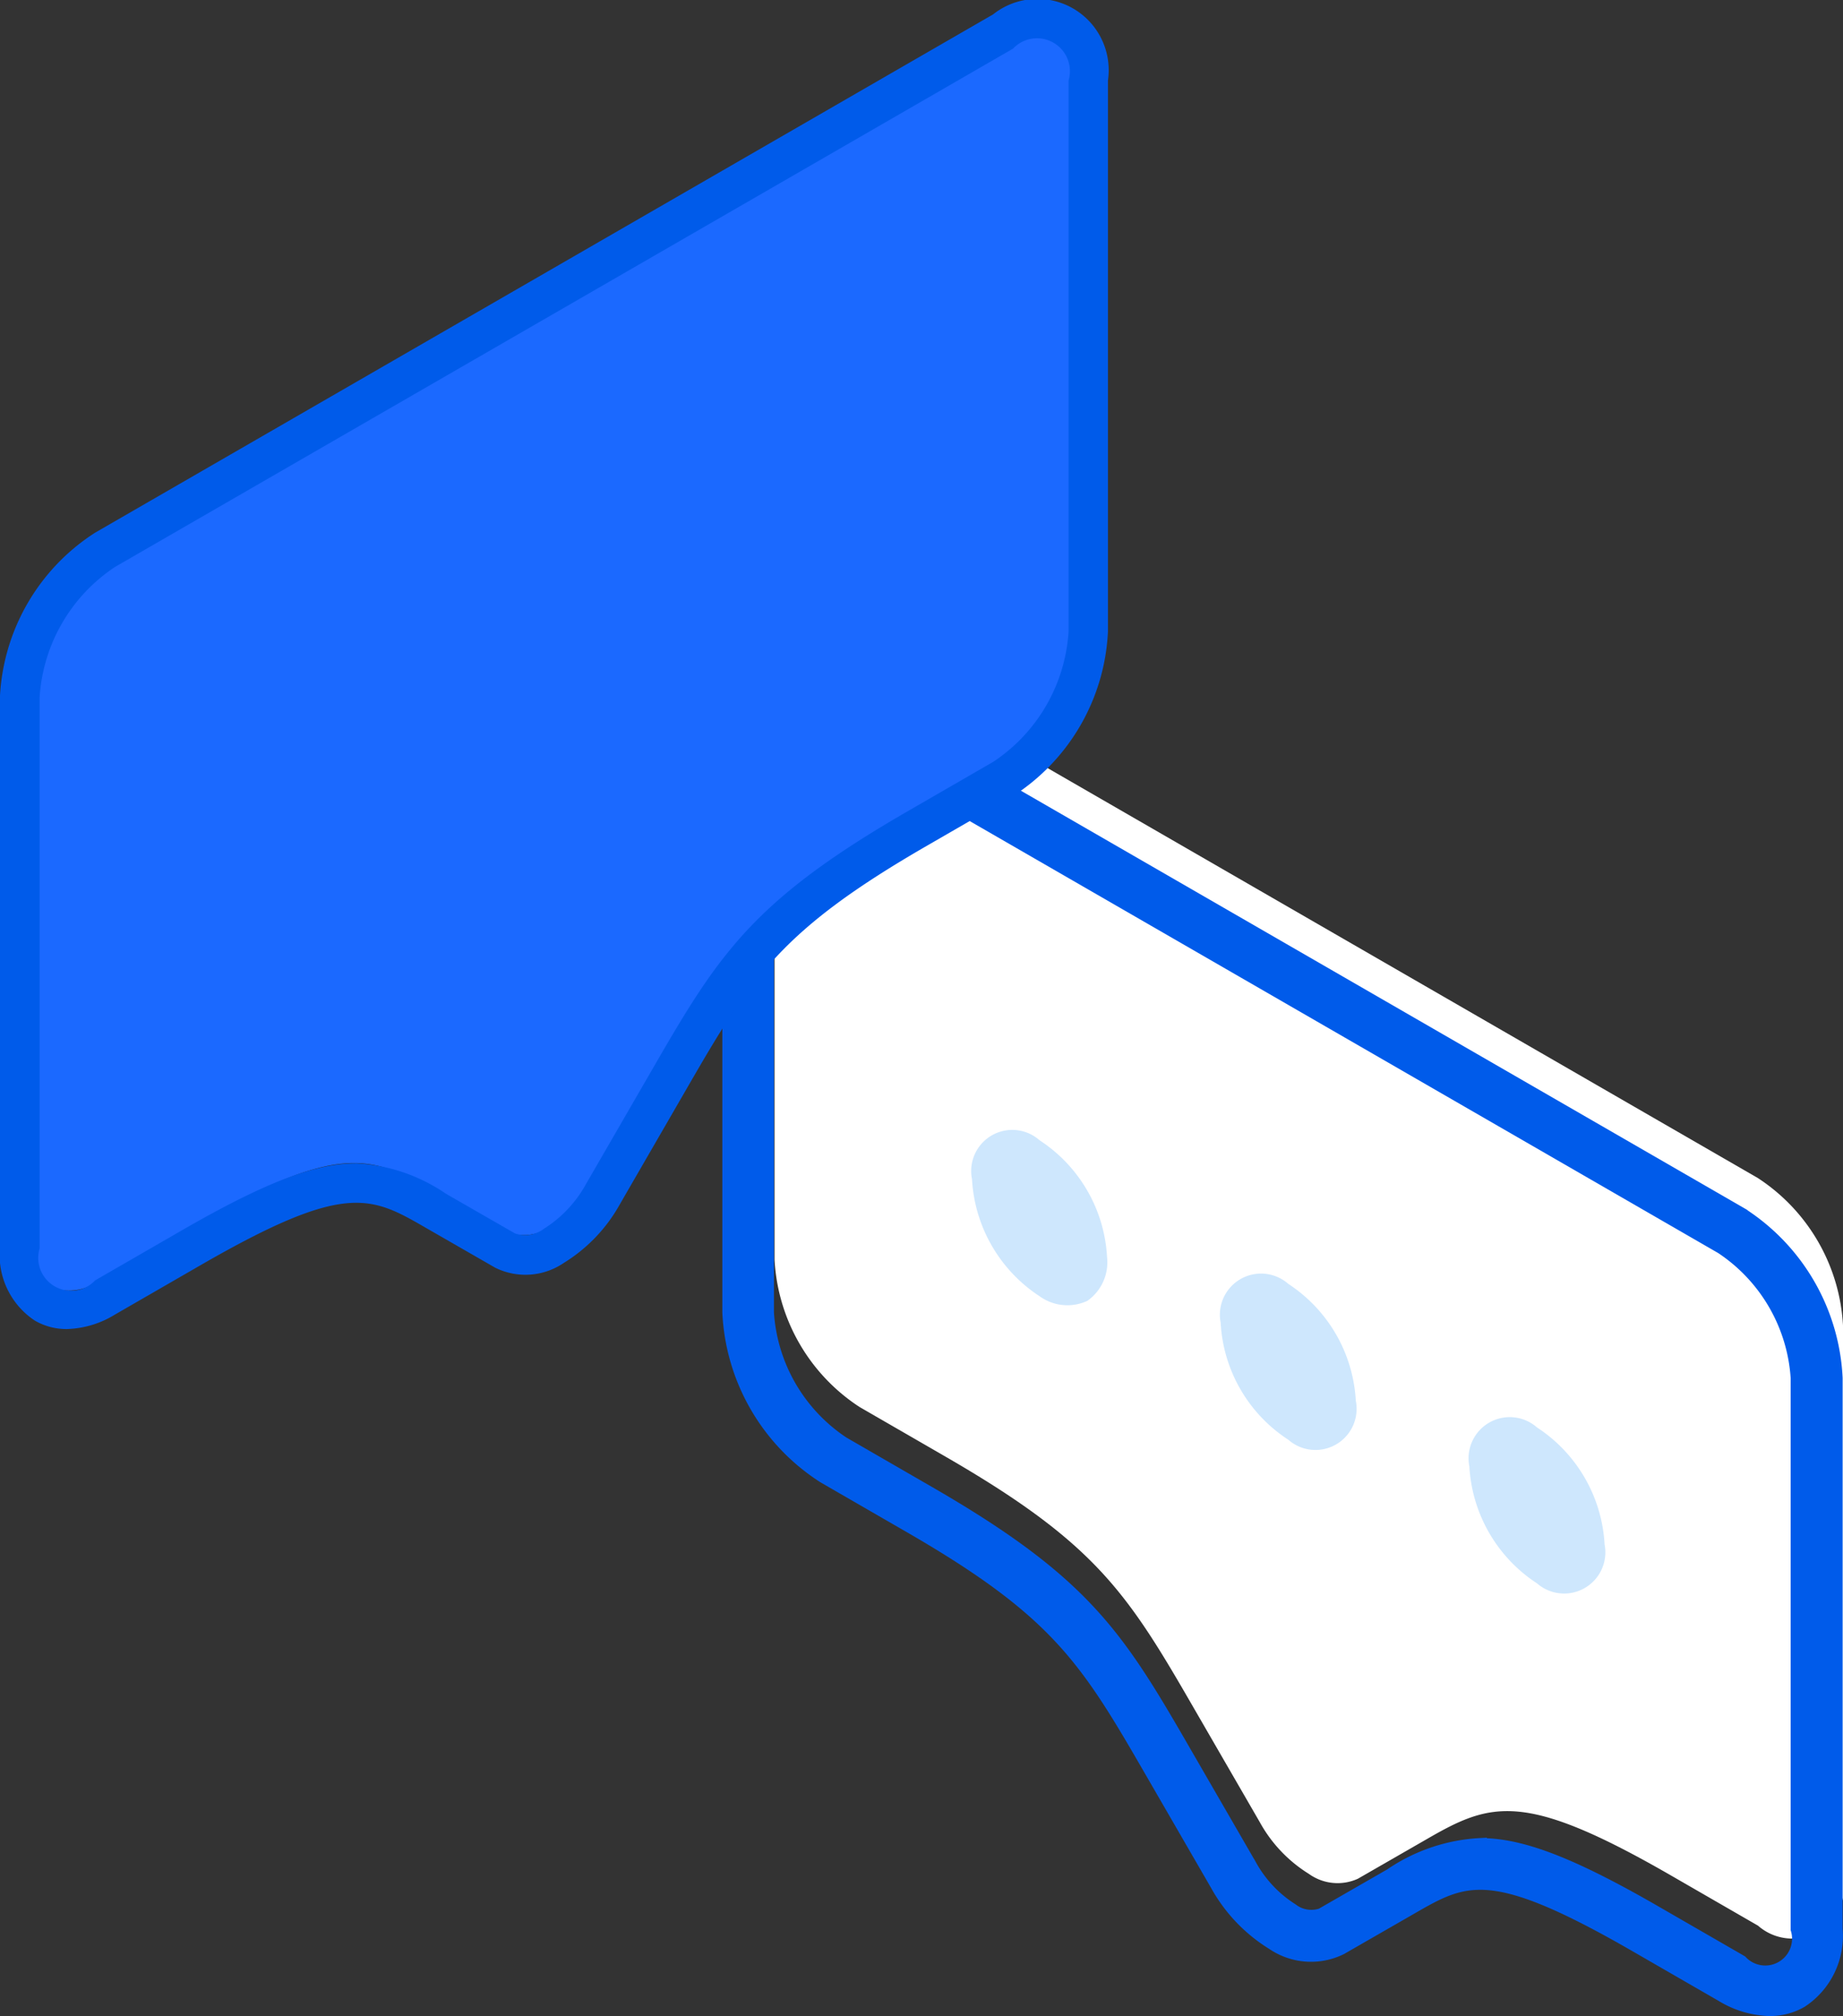 <svg xmlns="http://www.w3.org/2000/svg" width="75.231" height="82.302" viewBox="0 0 75.231 82.302">
  <rect x="0" y="0" width="75.231" height="82.302" fill="#333333" stroke="none"/>
  <g id="Group_3502" data-name="Group 3502" transform="translate(-1270.403 -1729.518)">
    <g id="Group_3495" data-name="Group 3495" transform="translate(215.663 1008.579)">
      <g id="Group_2199" data-name="Group 2199" transform="translate(1084.471 747.395)">
        <path id="Path_15094" data-name="Path 15094" d="M1129.734,800.448v-22.5a7.683,7.683,0,0,0-3.481-6.018L1089.6,750.772c-1.92-1.11-3.477-.211-3.48,2l0,22.5a7.668,7.668,0,0,0,3.48,6.015l3.531,2.039c5.989,3.462,7.345,5.467,9.974,10.022l2.825,4.886a5.738,5.738,0,0,0,2,2.106,2.006,2.006,0,0,0,2,.2l2.824-1.624c2.629-1.519,3.981-1.957,9.977,1.5l3.534,2.039a2.119,2.119,0,0,0,3.478-2Z" transform="translate(-1084.234 -750.296)" fill="#fff"/>
        <path id="Path_15095" data-name="Path 15095" d="M1126.973,802.9a3.947,3.947,0,0,1-1.96-.589l-3.533-2.038c-5.889-3.394-6.917-2.8-9.17-1.5l-2.826,1.625a2.782,2.782,0,0,1-2.8-.2,6.53,6.53,0,0,1-2.289-2.4l-2.825-4.887c-2.547-4.411-3.814-6.337-9.68-9.727l-3.531-2.039a8.449,8.449,0,0,1-3.883-6.714l0-22.5a2.909,2.909,0,0,1,4.69-2.7l36.656,21.159a8.461,8.461,0,0,1,3.884,6.717v22.5a3.205,3.205,0,0,1-1.427,2.949A2.569,2.569,0,0,1,1126.973,802.9Zm-11.789-6.765c1.65,0,3.688.771,7.1,2.739l3.534,2.039a1.344,1.344,0,0,0,2.267-1.306v-22.5a6.908,6.908,0,0,0-3.077-5.319l-36.657-21.159a1.344,1.344,0,0,0-2.269,1.3l0,22.5a6.9,6.9,0,0,0,3.077,5.316l3.532,2.04c6.212,3.59,7.637,5.757,10.27,10.317l2.824,4.886a4.981,4.981,0,0,0,1.7,1.809,1.284,1.284,0,0,0,1.193.2l2.823-1.623A7.139,7.139,0,0,1,1115.184,796.132ZM1128.9,799.6h0Z" transform="translate(-1084.471 -747.301)" fill="#005bea" stroke="#005bea" stroke-width="0.5"/>
      </g>
      <g id="Group_2200" data-name="Group 2200" transform="translate(1094.417 767.113)">
        <path id="Path_15096" data-name="Path 15096" d="M1109.478,793.075a1.936,1.936,0,0,1-1.955-.19,6.109,6.109,0,0,1-2.755-4.776,1.678,1.678,0,0,1,2.758-1.589,6.087,6.087,0,0,1,2.755,4.773A1.924,1.924,0,0,1,1109.478,793.075Zm10.957,4.082a6.1,6.1,0,0,0-2.755-4.773,1.681,1.681,0,0,0-2.762,1.586,6.082,6.082,0,0,0,2.762,4.776,1.679,1.679,0,0,0,2.755-1.589Zm10.155,5.861a6.1,6.1,0,0,0-2.758-4.773,1.681,1.681,0,0,0-2.762,1.589,6.106,6.106,0,0,0,2.762,4.776,1.683,1.683,0,0,0,2.758-1.592Z" transform="translate(-1104.768 -786.143)" fill="#cee7fd"/>
      </g>
    </g>
    <g id="Group_3496" data-name="Group 3496" transform="translate(1270.134 1728.177)">
      <g id="Group_2199-2" data-name="Group 2199" transform="translate(0 0)">
        <path id="Path_15094-2" data-name="Path 15094" d="M1086.117,800.448v-22.5a7.683,7.683,0,0,1,3.481-6.018l36.656-21.159c1.92-1.11,3.477-.211,3.48,2l0,22.5a7.668,7.668,0,0,1-3.48,6.015l-3.531,2.039c-5.989,3.462-7.345,5.466-9.974,10.022l-2.825,4.886a5.738,5.738,0,0,1-2,2.106,2.006,2.006,0,0,1-2,.2l-2.824-1.624c-2.629-1.519-3.981-1.957-9.977,1.5l-3.534,2.039a2.119,2.119,0,0,1-3.478-2Z" transform="translate(-1085.117 -748.955)" fill="#1b69ff"/>
        <path id="Path_15095-2" data-name="Path 15095" d="M1087.2,802.9a3.947,3.947,0,0,0,1.96-.589l3.533-2.038c5.889-3.394,6.917-2.8,9.17-1.5l2.826,1.625a2.782,2.782,0,0,0,2.8-.2,6.53,6.53,0,0,0,2.289-2.4l2.825-4.887c2.547-4.411,3.814-6.337,9.68-9.727l3.531-2.039a8.449,8.449,0,0,0,3.883-6.714l0-22.5a2.909,2.909,0,0,0-4.69-2.7l-36.656,21.159a8.461,8.461,0,0,0-3.884,6.717v22.5a3.205,3.205,0,0,0,1.427,2.949A2.569,2.569,0,0,0,1087.2,802.9Zm11.789-6.765c-1.65,0-3.688.771-7.1,2.739l-3.534,2.039a1.344,1.344,0,0,1-2.267-1.306v-22.5a6.908,6.908,0,0,1,3.077-5.319l36.656-21.159a1.344,1.344,0,0,1,2.269,1.3l0,22.5a6.9,6.9,0,0,1-3.077,5.316l-3.532,2.04c-6.212,3.59-7.637,5.757-10.27,10.317l-2.824,4.886a4.981,4.981,0,0,1-1.7,1.809,1.284,1.284,0,0,1-1.193.2l-2.823-1.623A7.139,7.139,0,0,0,1098.989,796.132Zm-13.711,3.473h0Z" transform="translate(-1084.202 -747.301)" fill="#005bea"/>
      </g>
    </g>
  </g>
</svg>
